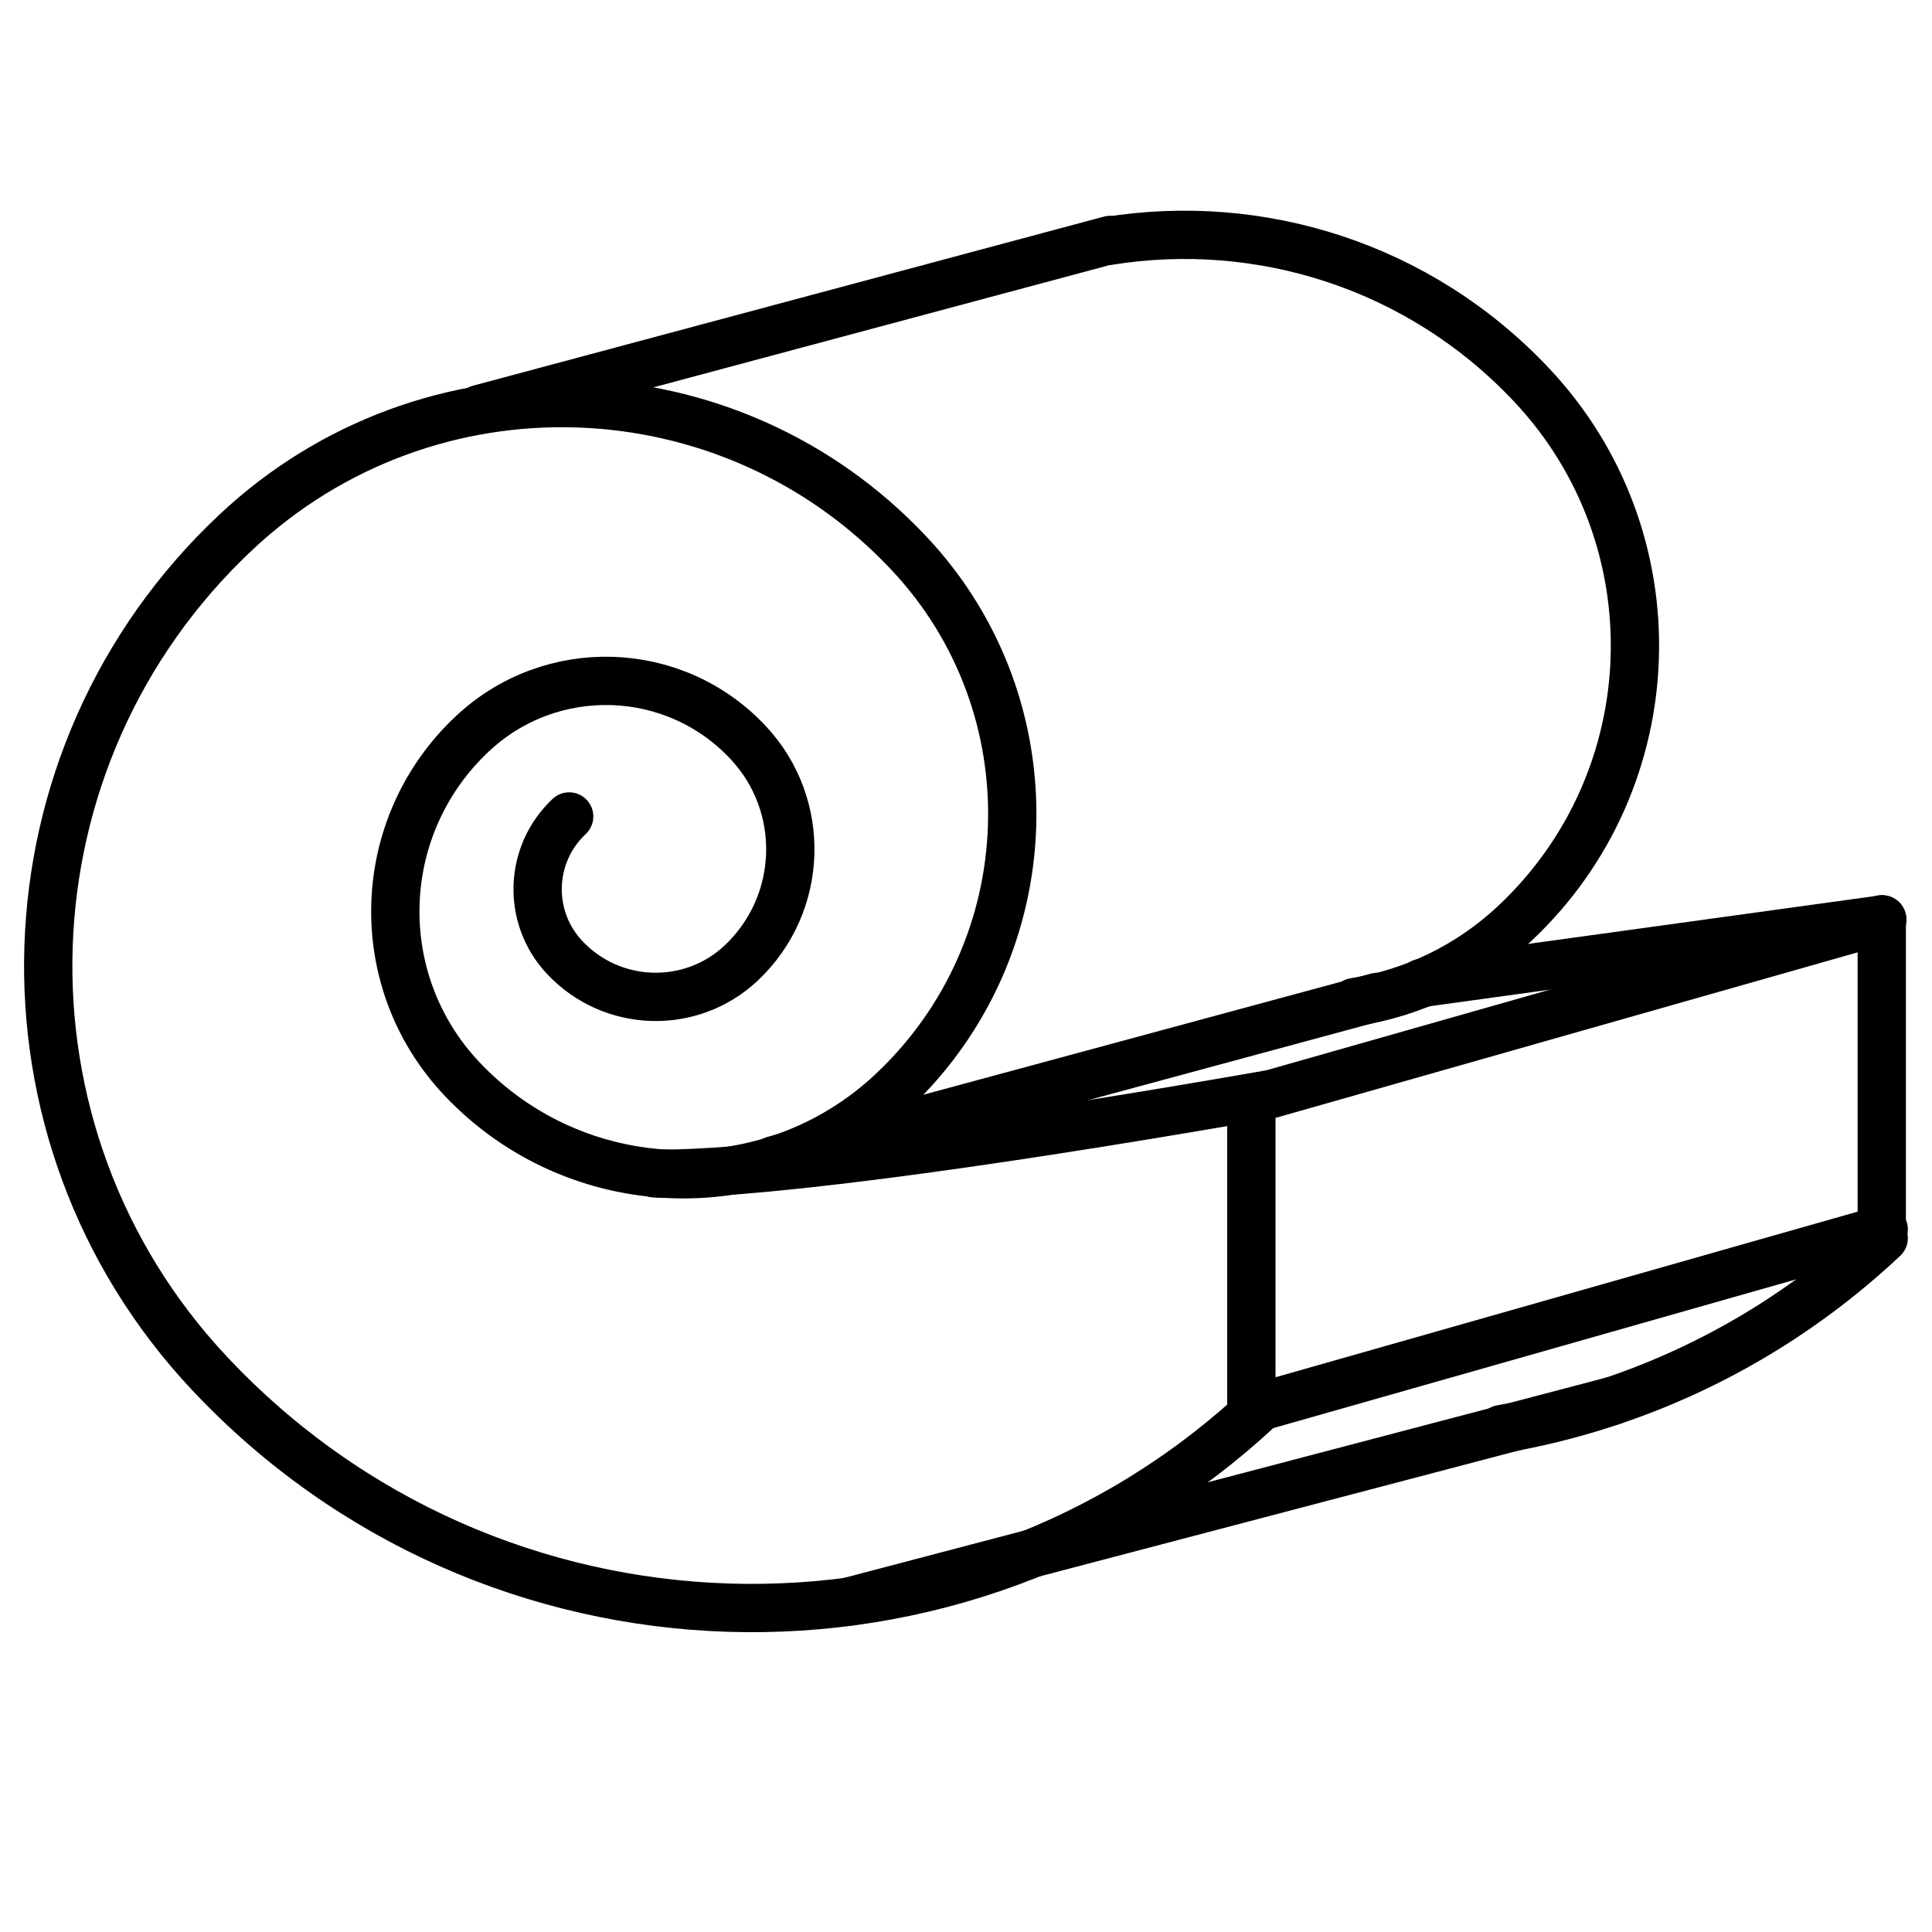 <?xml version="1.0" encoding="utf-8"?>
<!-- Generator: Adobe Illustrator 27.9.1, SVG Export Plug-In . SVG Version: 6.00 Build 0)  -->
<svg version="1.1" id="Layer_1" xmlns="http://www.w3.org/2000/svg" xmlns:xlink="http://www.w3.org/1999/xlink" x="0px" y="0px"
	 viewBox="0 0 1000 1000" style="enable-background:new 0 0 1000 1000;" xml:space="preserve">
<style type="text/css">
	.st0{fill:none;stroke:#000000;stroke-width:25;stroke-linecap:round;stroke-miterlimit:10;}
</style>
<path class="st0" d="M652.7,728c-155,145.5-398.8,137.9-544.3-17.2C-8,586.8-1.9,391.8,122.2,275.4c99.3-93.2,255.2-88.2,348.3,11
	c74.6,79.3,70.6,204.2-8.8,278.7c-63.5,59.6-163.3,56.4-222.9-7c-47.7-50.8-45.2-130.6,5.7-178.3c40.7-38.2,104.6-36.2,142.7,4.5
	c30.5,32.5,28.9,83.6-3.6,114.2c-26,24.4-66.9,23.1-91.3-2.9c-19.6-20.8-18.5-53.5,2.3-73"/>
<line class="st0" x1="248.1" y1="211.7" x2="574.6" y2="124.2"/>
<path class="st0" d="M682.4,520.6"/>
<path class="st0" d="M573.7,124.7c78.1-12.6,160.8,12.6,219.1,74.6c74.6,79.3,70.6,204.2-8.8,278.7c-23.9,22.4-52.9,36-83,40.7"/>
<path class="st0" d="M444.4,188.3"/>
<path class="st0" d="M975,640.9c-57.1,53.6-126.1,86.4-197.9,98.8"/>
<line class="st0" x1="400.6" y1="600.5" x2="712.9" y2="516"/>
<line class="st0" x1="439.3" y1="829" x2="834.6" y2="725.1"/>
<line class="st0" x1="652.7" y1="728" x2="975" y2="636.3"/>
<path class="st0" d="M970.4,477.4l-312.2,88.8c-264.8,46.3-319.5,41.1-319.5,41.1"/>
<line class="st0" x1="647.7" y1="728.1" x2="647.7" y2="573.2"/>
<line class="st0" x1="974" y1="630.9" x2="974" y2="475.8"/>
<line class="st0" x1="974.3" y1="475.9" x2="735.8" y2="508.8"/>
</svg>
